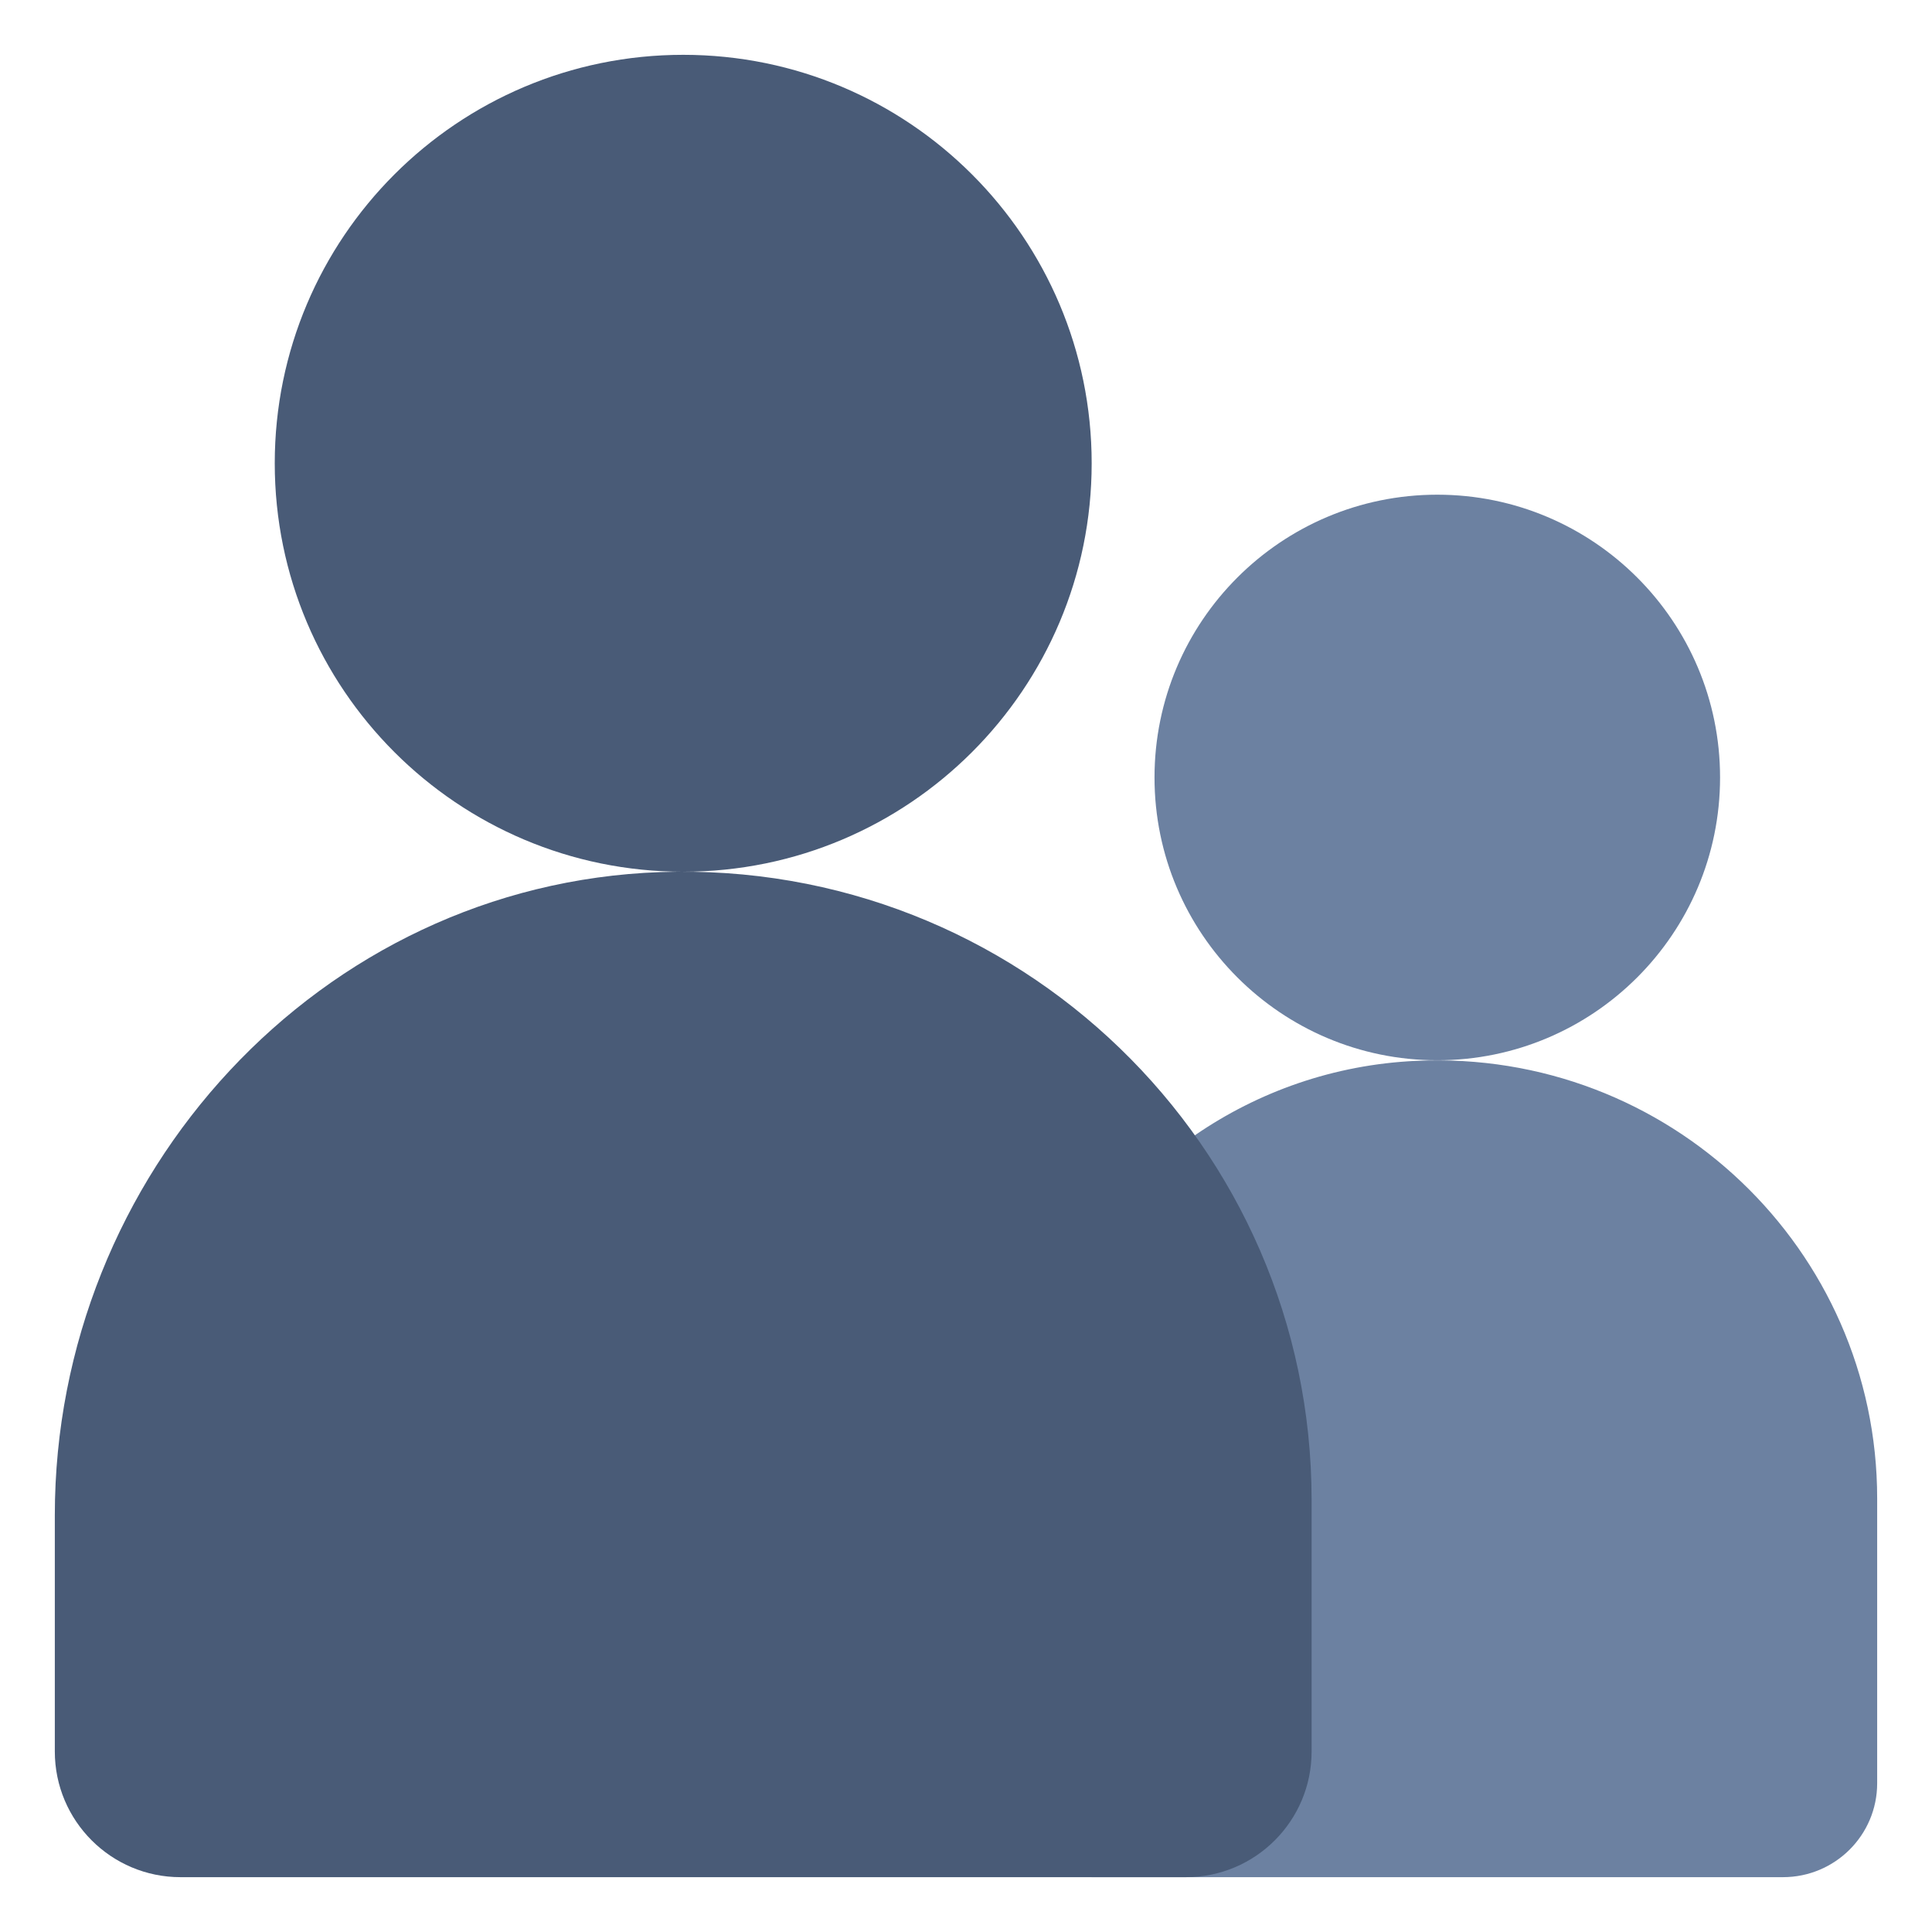 <svg xmlns="http://www.w3.org/2000/svg" xmlns:xlink="http://www.w3.org/1999/xlink" width="1080" zoomAndPan="magnify" viewBox="0 0 810 810" height="1080" preserveAspectRatio="xMidYMid meet" version="1.2"><defs><clipPath id="57a5aaa065"><path d="M 457 444 L 787.234 444 L 787.234 787.234 L 457 787.234 Z M 457 444 "/></clipPath><clipPath id="eacc661eac"><path d="M 115 22.984 L 458 22.984 L 458 366 L 115 366 Z M 115 22.984 "/></clipPath><clipPath id="410d838dbc"><path d="M 22.984 365 L 550 365 L 550 787.234 L 22.984 787.234 Z M 22.984 365 "/></clipPath></defs><g id="fe99cf1a4a"><path style=" stroke:none;fill-rule:nonzero;fill:#6c81a1;fill-opacity:1;" d="M 721.145 325.961 C 721.145 391.41 668.043 444.516 602.59 444.516 C 537.137 444.516 484.035 391.41 484.035 325.961 C 484.035 260.508 537.137 207.402 602.59 207.402 C 668.043 207.402 721.145 260.508 721.145 325.961 "/><g clip-rule="nonzero" clip-path="url(#57a5aaa065)"><path style=" stroke:none;fill-rule:nonzero;fill:#6c81a1;fill-opacity:1;" d="M 457.688 787.012 L 747.492 787.012 C 769.359 787.012 787.012 769.359 787.012 747.645 L 787.012 628.266 C 787.012 523.809 699.535 439.781 593.637 444.773 C 559.262 446.367 527.516 457.688 500.91 476.008 L 457.688 787.012 "/></g><g clip-rule="nonzero" clip-path="url(#eacc661eac)"><path style=" stroke:none;fill-rule:nonzero;fill:#495b77;fill-opacity:1;" d="M 457.688 194.23 C 457.688 288.809 381.016 365.477 286.441 365.477 C 191.863 365.477 115.191 288.809 115.191 194.23 C 115.191 99.652 191.863 22.984 286.441 22.984 C 381.016 22.984 457.688 99.652 457.688 194.23 "/></g><g clip-rule="nonzero" clip-path="url(#410d838dbc)"><path style=" stroke:none;fill-rule:nonzero;fill:#495b77;fill-opacity:1;" d="M 549.898 628.934 L 549.898 734.32 C 549.898 763.391 526.332 787.012 497.207 787.012 L 75.676 787.012 C 46.602 787.012 22.984 763.391 22.984 734.32 L 22.984 635.266 C 22.984 492.422 134.078 370.727 276.816 365.633 C 426.711 360.332 549.898 480.227 549.898 628.934 "/></g></g></svg>